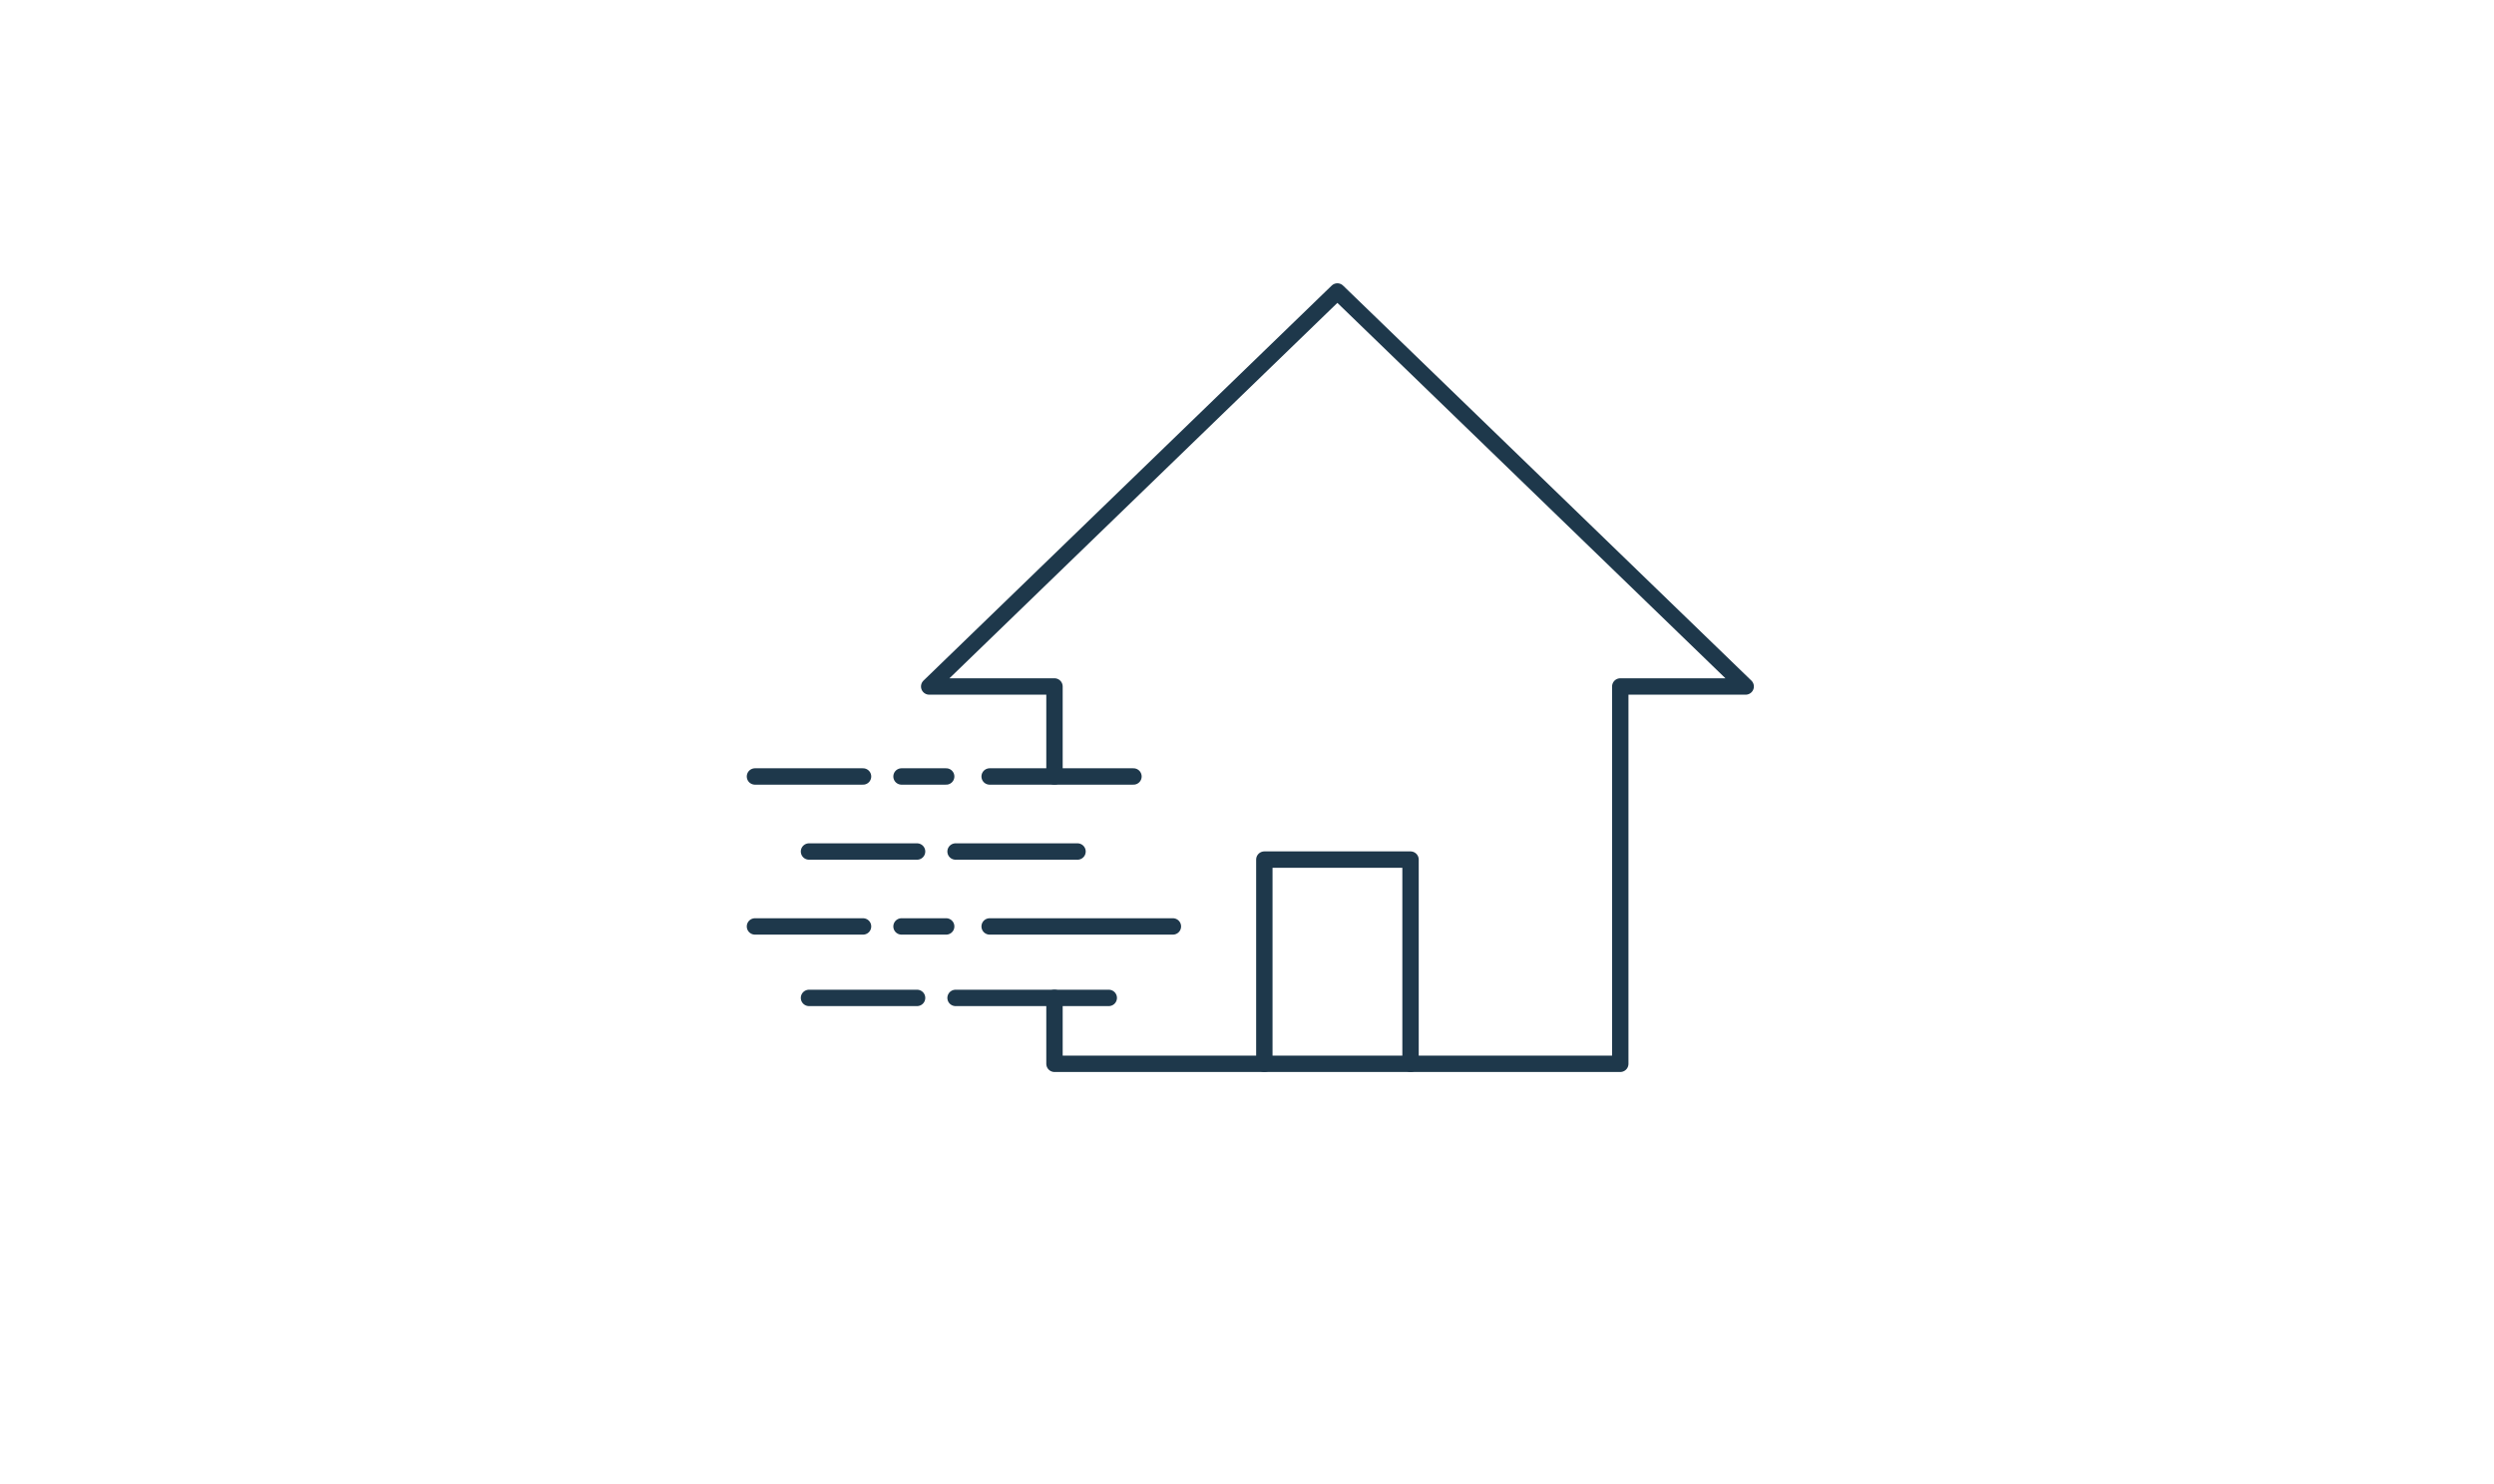 <?xml version="1.0" encoding="UTF-8"?> <svg xmlns="http://www.w3.org/2000/svg" viewBox="0 0 210 125"><defs><style>.uuid-1950492f-e154-4893-beb6-34be3132968e,.uuid-b2c43b53-1bbe-4cad-b074-69b8a7cfc4af{fill:none;}.uuid-b2c43b53-1bbe-4cad-b074-69b8a7cfc4af{stroke:#1e384b;stroke-linecap:round;stroke-linejoin:round;stroke-width:1.38px;}</style></defs><g id="uuid-3749b41a-4275-4ab5-9d3c-727309872ab4"><rect class="uuid-1950492f-e154-4893-beb6-34be3132968e" x=".28" width="210" height="125"></rect></g><g id="uuid-a56e3451-cdbd-49ef-92d1-f1e854c42f90"><g><g><polyline class="uuid-b2c43b53-1bbe-4cad-b074-69b8a7cfc4af" points="88.79 84.05 88.79 89.6 136.43 89.6 136.43 57.82 146.99 57.82 112.61 24.55 78.24 57.82 88.79 57.82 88.79 65.4"></polyline><polyline class="uuid-b2c43b53-1bbe-4cad-b074-69b8a7cfc4af" points="106.46 89.6 106.46 72.4 118.77 72.4 118.77 89.6"></polyline></g><line class="uuid-b2c43b53-1bbe-4cad-b074-69b8a7cfc4af" x1="63.57" y1="65.4" x2="72.67" y2="65.4"></line><line class="uuid-b2c43b53-1bbe-4cad-b074-69b8a7cfc4af" x1="75.91" y1="65.4" x2="79.67" y2="65.4"></line><line class="uuid-b2c43b53-1bbe-4cad-b074-69b8a7cfc4af" x1="68.12" y1="71.72" x2="77.22" y2="71.72"></line><line class="uuid-b2c43b53-1bbe-4cad-b074-69b8a7cfc4af" x1="80.46" y1="71.72" x2="90.73" y2="71.72"></line><line class="uuid-b2c43b53-1bbe-4cad-b074-69b8a7cfc4af" x1="68.12" y1="84.05" x2="77.22" y2="84.05"></line><line class="uuid-b2c43b53-1bbe-4cad-b074-69b8a7cfc4af" x1="80.46" y1="84.05" x2="93.36" y2="84.05"></line><line class="uuid-b2c43b53-1bbe-4cad-b074-69b8a7cfc4af" x1="83.33" y1="65.4" x2="95.44" y2="65.4"></line><line class="uuid-b2c43b53-1bbe-4cad-b074-69b8a7cfc4af" x1="63.57" y1="78.03" x2="72.67" y2="78.03"></line><line class="uuid-b2c43b53-1bbe-4cad-b074-69b8a7cfc4af" x1="75.91" y1="78.03" x2="79.67" y2="78.03"></line><line class="uuid-b2c43b53-1bbe-4cad-b074-69b8a7cfc4af" x1="83.33" y1="78.03" x2="98.76" y2="78.03"></line></g></g></svg> 